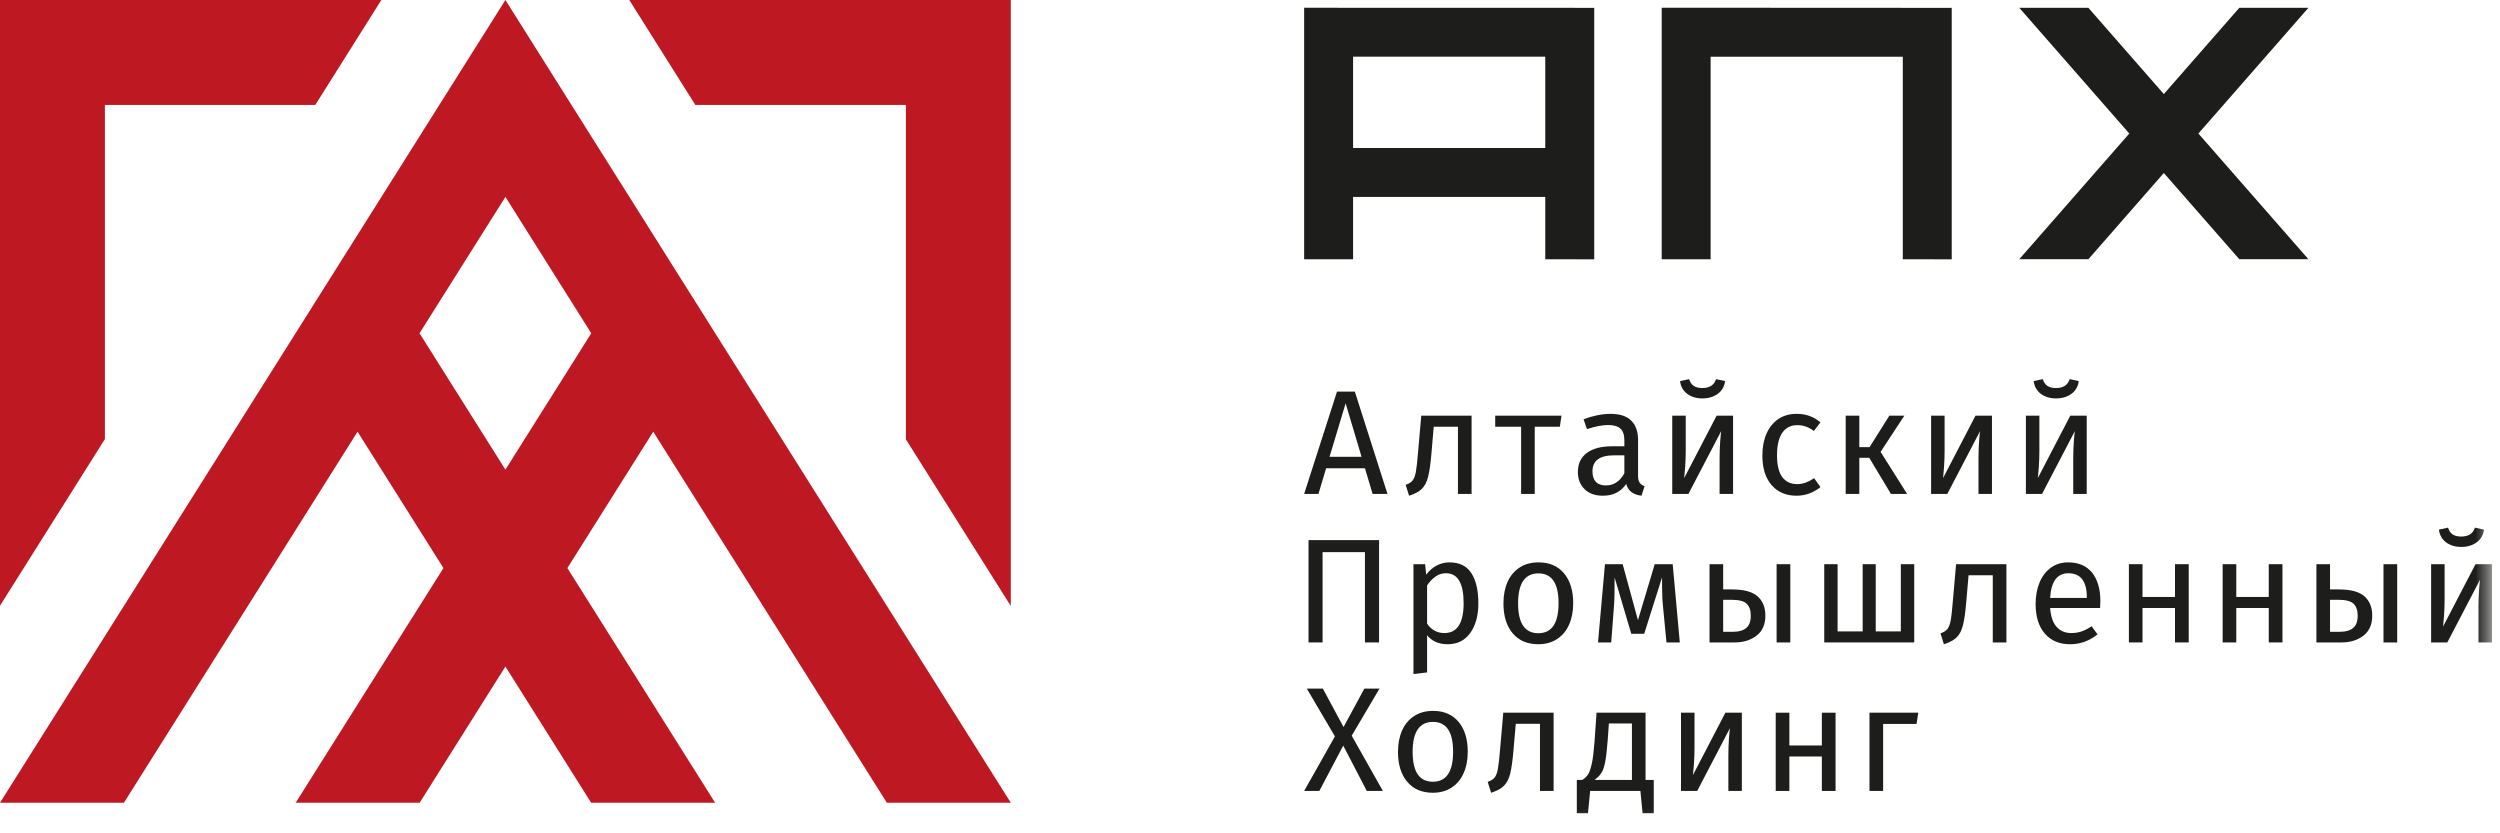 <?xml version="1.0" encoding="UTF-8"?> <svg xmlns="http://www.w3.org/2000/svg" width="153" height="51" viewBox="0 0 153 51" fill="none"><path fill-rule="evenodd" clip-rule="evenodd" d="M30.93 0L0 49.127H7.585L21.883 26.42L27.138 34.766L18.096 49.127H25.682L30.931 40.792L36.178 49.127H43.765L34.723 34.766L39.978 26.42L54.275 49.127H61.86L30.931 0H30.93ZM25.675 20.396L30.931 12.05L36.185 20.396L30.931 28.742L25.675 20.396Z" fill="#BE1822"></path><path fill-rule="evenodd" clip-rule="evenodd" d="M0 0V37.069L6.419 26.874V6.422H19.296L23.338 0H0Z" fill="#BE1822"></path><path fill-rule="evenodd" clip-rule="evenodd" d="M38.512 0L42.555 6.422H55.441V26.89L61.86 37.085V0H38.512Z" fill="#BE1822"></path><path fill-rule="evenodd" clip-rule="evenodd" d="M101.696 15.866H104.69V3.472H116.451V15.866L119.446 15.871V0.481L101.696 0.472V15.866Z" fill="#1D1D1B"></path><path fill-rule="evenodd" clip-rule="evenodd" d="M137.047 0.477L132.426 5.756L127.808 0.477H123.579L130.312 8.172L123.579 15.865H127.809L132.426 10.588L137.047 15.865H141.276L134.542 8.172L141.276 0.477H137.047Z" fill="#1D1D1B"></path><path fill-rule="evenodd" clip-rule="evenodd" d="M79.814 15.866H82.809V12.052H94.57V15.866L97.566 15.871V0.481L96.388 0.48V0.477H93.823H82.809L79.814 0.472V15.866ZM82.809 9.056H94.57V3.468H82.809V9.056Z" fill="#1D1D1B"></path><path fill-rule="evenodd" clip-rule="evenodd" d="M81.368 27.955H83.326L82.353 24.684L81.368 27.955ZM84.004 30.227L83.534 28.656H81.159L80.689 30.227H79.814L81.826 23.965H82.916L84.913 30.227H84.004Z" fill="#1D1D1B"></path><path fill-rule="evenodd" clip-rule="evenodd" d="M90.061 25.439V30.228H89.227V26.118H87.745L87.607 27.72C87.553 28.369 87.483 28.852 87.403 29.171C87.323 29.496 87.194 29.74 87.021 29.913C86.848 30.085 86.586 30.228 86.236 30.338L86.027 29.673C86.231 29.602 86.377 29.508 86.461 29.393C86.546 29.278 86.613 29.1 86.653 28.866C86.697 28.63 86.742 28.217 86.79 27.627L86.981 25.439H90.061Z" fill="#1D1D1B"></path><path fill-rule="evenodd" clip-rule="evenodd" d="M95.564 25.439L95.462 26.118H93.926V30.228H93.092V26.118H91.507V25.439H95.564Z" fill="#1D1D1B"></path><path fill-rule="evenodd" clip-rule="evenodd" d="M99.411 28.963V27.866H98.785C97.902 27.866 97.459 28.191 97.459 28.847C97.459 29.131 97.529 29.344 97.667 29.49C97.805 29.637 98.014 29.708 98.284 29.708C98.764 29.708 99.14 29.46 99.411 28.963ZM100.348 29.539C100.414 29.637 100.516 29.708 100.649 29.757L100.459 30.338C100.21 30.307 100.011 30.236 99.859 30.125C99.704 30.019 99.593 29.85 99.522 29.619C99.198 30.099 98.724 30.338 98.093 30.338C97.623 30.338 97.25 30.205 96.974 29.935C96.704 29.668 96.566 29.322 96.566 28.892C96.566 28.381 96.748 27.99 97.117 27.72C97.485 27.444 98.005 27.312 98.675 27.312H99.411V26.956C99.411 26.615 99.331 26.375 99.167 26.229C99.003 26.082 98.75 26.011 98.413 26.011C98.062 26.011 97.632 26.096 97.121 26.264L96.913 25.656C97.508 25.439 98.057 25.328 98.568 25.328C99.132 25.328 99.554 25.465 99.828 25.741C100.108 26.016 100.25 26.411 100.25 26.921V29.109C100.25 29.304 100.281 29.446 100.348 29.539Z" fill="#1D1D1B"></path><path fill-rule="evenodd" clip-rule="evenodd" d="M103.251 24.099C103.003 23.908 102.856 23.646 102.82 23.322L103.375 23.203C103.438 23.398 103.53 23.535 103.664 23.62C103.792 23.704 103.966 23.748 104.183 23.748C104.4 23.748 104.582 23.704 104.72 23.615C104.862 23.526 104.96 23.389 105.022 23.203L105.576 23.322C105.536 23.646 105.39 23.908 105.133 24.099C104.875 24.289 104.561 24.383 104.183 24.383C103.814 24.383 103.504 24.289 103.251 24.099ZM106.064 30.228H105.239V28.067C105.239 27.703 105.253 27.356 105.274 27.028C105.302 26.7 105.319 26.486 105.337 26.384L103.331 30.228H102.341V25.439H103.167V27.6C103.167 27.924 103.153 28.252 103.131 28.594C103.105 28.941 103.087 29.158 103.073 29.255L105.058 25.439H106.064V30.228Z" fill="#1D1D1B"></path><path fill-rule="evenodd" clip-rule="evenodd" d="M110.728 25.452C110.963 25.532 111.19 25.665 111.412 25.847L111.008 26.375C110.839 26.251 110.675 26.162 110.515 26.104C110.356 26.047 110.178 26.02 109.983 26.02C109.597 26.02 109.295 26.175 109.078 26.481C108.865 26.792 108.753 27.249 108.753 27.852C108.753 28.461 108.86 28.909 109.073 29.197C109.287 29.481 109.588 29.628 109.983 29.628C110.169 29.628 110.342 29.597 110.502 29.539C110.658 29.481 110.835 29.392 111.026 29.265L111.412 29.81C110.972 30.161 110.485 30.338 109.948 30.338C109.299 30.338 108.79 30.116 108.416 29.681C108.043 29.246 107.857 28.642 107.857 27.875C107.857 27.365 107.942 26.921 108.11 26.539C108.279 26.153 108.523 25.86 108.833 25.647C109.144 25.434 109.517 25.327 109.948 25.327C110.231 25.327 110.494 25.368 110.728 25.452Z" fill="#1D1D1B"></path><path fill-rule="evenodd" clip-rule="evenodd" d="M116.546 25.439L115.091 27.654L116.715 30.228H115.725L114.399 28.018H113.79V30.228H112.956V25.439H113.79V27.366H114.416L115.628 25.439H116.546Z" fill="#1D1D1B"></path><path fill-rule="evenodd" clip-rule="evenodd" d="M121.908 30.228H121.083V28.067C121.083 27.703 121.096 27.356 121.118 27.028C121.144 26.7 121.162 26.486 121.18 26.384L119.175 30.228H118.184V25.439H119.01V27.6C119.01 27.924 118.997 28.252 118.974 28.594C118.948 28.941 118.93 29.158 118.917 29.255L120.9 25.439H121.908V30.228Z" fill="#1D1D1B"></path><path fill-rule="evenodd" clip-rule="evenodd" d="M124.894 24.099C124.646 23.908 124.499 23.646 124.463 23.322L125.019 23.203C125.081 23.398 125.174 23.535 125.307 23.62C125.436 23.704 125.609 23.748 125.827 23.748C126.043 23.748 126.226 23.704 126.364 23.615C126.505 23.526 126.603 23.389 126.665 23.203L127.22 23.322C127.18 23.646 127.034 23.908 126.776 24.099C126.519 24.289 126.204 24.383 125.827 24.383C125.457 24.383 125.147 24.289 124.894 24.099ZM127.707 30.228H126.882V28.067C126.882 27.703 126.896 27.356 126.918 27.028C126.945 26.7 126.962 26.486 126.98 26.384L124.974 30.228H123.985V25.439H124.81V27.6C124.81 27.924 124.796 28.252 124.775 28.594C124.748 28.941 124.73 29.158 124.717 29.255L126.701 25.439H127.707V30.228Z" fill="#1D1D1B"></path><path fill-rule="evenodd" clip-rule="evenodd" d="M84.399 33.055V39.317H83.534V33.791H80.942V39.317H80.082V33.055H84.399Z" fill="#1D1D1B"></path><path fill-rule="evenodd" clip-rule="evenodd" d="M89.574 36.915C89.574 35.694 89.215 35.082 88.491 35.082C88.256 35.082 88.039 35.148 87.847 35.291C87.652 35.429 87.484 35.606 87.338 35.828V38.162C87.457 38.349 87.608 38.495 87.79 38.593C87.972 38.694 88.172 38.743 88.393 38.743C89.179 38.743 89.574 38.136 89.574 36.915ZM90.045 35.073C90.329 35.509 90.475 36.121 90.475 36.915C90.475 37.67 90.311 38.273 89.982 38.734C89.654 39.196 89.192 39.427 88.594 39.427C88.056 39.427 87.639 39.245 87.338 38.881V41.153L86.503 41.251V34.527H87.218L87.284 35.171C87.457 34.932 87.671 34.745 87.919 34.612C88.168 34.483 88.429 34.417 88.7 34.417C89.312 34.417 89.761 34.634 90.045 35.073Z" fill="#1D1D1B"></path><path fill-rule="evenodd" clip-rule="evenodd" d="M92.907 36.924C92.907 38.145 93.32 38.753 94.145 38.753C94.97 38.753 95.384 38.14 95.384 36.915C95.384 35.699 94.97 35.091 94.154 35.091C93.324 35.091 92.907 35.704 92.907 36.924ZM95.72 35.091C96.094 35.539 96.28 36.148 96.28 36.915C96.28 37.412 96.195 37.852 96.027 38.229C95.858 38.611 95.61 38.903 95.29 39.112C94.97 39.32 94.589 39.427 94.145 39.427C93.47 39.427 92.947 39.201 92.574 38.753C92.197 38.305 92.011 37.696 92.011 36.924C92.011 36.427 92.095 35.992 92.263 35.611C92.432 35.234 92.68 34.941 93 34.732C93.32 34.524 93.706 34.417 94.154 34.417C94.829 34.417 95.347 34.643 95.72 35.091Z" fill="#1D1D1B"></path><path fill-rule="evenodd" clip-rule="evenodd" d="M102.804 39.317H101.988L101.77 37.053C101.743 36.818 101.73 36.556 101.726 36.268C101.717 35.979 101.717 35.669 101.717 35.336L100.625 38.789H99.835L98.815 35.344C98.815 36.143 98.806 36.712 98.779 37.045L98.606 39.317H97.798L98.224 34.528H99.307L100.243 37.955L101.269 34.528H102.369L102.804 39.317Z" fill="#1D1D1B"></path><mask id="mask0_4009_1830" style="mask-type:luminance" maskUnits="userSpaceOnUse" x="0" y="0" width="153" height="51"><path fill-rule="evenodd" clip-rule="evenodd" d="M0 50.768H152.508V1H0V50.768Z" fill="white"></path></mask><g mask="url(#mask0_4009_1830)"><path fill-rule="evenodd" clip-rule="evenodd" d="M108.728 39.317H109.567V34.528H108.728V39.317ZM106.869 38.433C107.055 38.283 107.148 38.034 107.148 37.679C107.148 37.346 107.059 37.102 106.891 36.942C106.717 36.787 106.416 36.708 105.995 36.708H105.458V38.665H106.083C106.424 38.665 106.687 38.585 106.869 38.433ZM107.556 36.49C107.876 36.769 108.041 37.165 108.041 37.679C108.041 38.22 107.858 38.628 107.499 38.904C107.139 39.179 106.691 39.317 106.159 39.317H104.623V34.528H105.458V36.073H106.004C106.717 36.073 107.237 36.211 107.556 36.49Z" fill="#1D1D1B"></path><path fill-rule="evenodd" clip-rule="evenodd" d="M117.151 34.528V39.317H111.644V34.528H112.461V38.642H113.996V34.528H114.795V38.642H116.331V34.528H117.151Z" fill="#1D1D1B"></path><path fill-rule="evenodd" clip-rule="evenodd" d="M122.792 34.528V39.317H121.958V35.208H120.476L120.338 36.809C120.285 37.458 120.214 37.941 120.134 38.26C120.054 38.585 119.926 38.829 119.752 39.002C119.579 39.174 119.317 39.317 118.967 39.427L118.758 38.762C118.962 38.691 119.108 38.598 119.193 38.482C119.277 38.367 119.344 38.189 119.384 37.955C119.429 37.719 119.473 37.306 119.521 36.716L119.712 34.528H122.792Z" fill="#1D1D1B"></path><path fill-rule="evenodd" clip-rule="evenodd" d="M127.713 36.533C127.713 36.063 127.62 35.705 127.434 35.456C127.242 35.208 126.963 35.083 126.586 35.083C125.902 35.083 125.529 35.584 125.468 36.592H127.713V36.533ZM128.525 37.209H125.468C125.508 37.736 125.641 38.123 125.871 38.371C126.098 38.62 126.395 38.743 126.759 38.743C126.989 38.743 127.202 38.709 127.398 38.642C127.589 38.575 127.793 38.472 128.006 38.327L128.37 38.824C127.859 39.227 127.3 39.428 126.696 39.428C126.031 39.428 125.512 39.206 125.139 38.77C124.767 38.336 124.58 37.736 124.58 36.972C124.58 36.475 124.66 36.032 124.819 35.651C124.98 35.264 125.21 34.964 125.512 34.745C125.81 34.528 126.164 34.417 126.568 34.417C127.207 34.417 127.691 34.626 128.032 35.042C128.37 35.465 128.543 36.041 128.543 36.782C128.543 36.92 128.534 37.062 128.525 37.209Z" fill="#1D1D1B"></path><path fill-rule="evenodd" clip-rule="evenodd" d="M133.11 39.317V37.209H131.122V39.317H130.288V34.528H131.122V36.534H133.11V34.528H133.949V39.317H133.11Z" fill="#1D1D1B"></path><path fill-rule="evenodd" clip-rule="evenodd" d="M138.848 39.317V37.209H136.86V39.317H136.026V34.528H136.86V36.534H138.848V34.528H139.687V39.317H138.848Z" fill="#1D1D1B"></path><path fill-rule="evenodd" clip-rule="evenodd" d="M145.869 39.317H146.708V34.528H145.869V39.317ZM144.009 38.433C144.196 38.283 144.29 38.034 144.29 37.679C144.29 37.346 144.201 37.102 144.032 36.942C143.859 36.787 143.557 36.708 143.135 36.708H142.598V38.665H143.224C143.566 38.665 143.828 38.585 144.009 38.433ZM144.698 36.49C145.017 36.769 145.181 37.165 145.181 37.679C145.181 38.22 145 38.628 144.64 38.904C144.28 39.179 143.832 39.317 143.299 39.317H141.764V34.528H142.598V36.073H143.144C143.859 36.073 144.378 36.211 144.698 36.49Z" fill="#1D1D1B"></path><path fill-rule="evenodd" clip-rule="evenodd" d="M149.695 33.188C149.446 32.997 149.299 32.735 149.264 32.412L149.819 32.292C149.882 32.487 149.974 32.625 150.107 32.709C150.236 32.792 150.409 32.837 150.627 32.837C150.844 32.837 151.026 32.792 151.164 32.704C151.305 32.616 151.403 32.478 151.466 32.292L152.02 32.412C151.98 32.735 151.834 32.997 151.577 33.188C151.319 33.378 151.004 33.472 150.627 33.472C150.258 33.472 149.948 33.378 149.695 33.188ZM152.508 39.317H151.683V37.156C151.683 36.792 151.696 36.445 151.718 36.117C151.745 35.789 151.762 35.576 151.781 35.473L149.775 39.317H148.785V34.528H149.61V36.689C149.61 37.013 149.597 37.341 149.575 37.683C149.549 38.03 149.531 38.247 149.517 38.344L151.501 34.528H152.508V39.317Z" fill="#1D1D1B"></path><path fill-rule="evenodd" clip-rule="evenodd" d="M82.725 45.024L84.633 48.406H83.648L82.206 45.631L80.743 48.406H79.814L81.697 45.068L79.978 42.144H80.959L82.225 44.496L83.498 42.144H84.425L82.725 45.024Z" fill="#1D1D1B"></path><path fill-rule="evenodd" clip-rule="evenodd" d="M86.453 46.013C86.453 47.234 86.866 47.842 87.691 47.842C88.517 47.842 88.93 47.229 88.93 46.004C88.93 44.788 88.517 44.18 87.7 44.18C86.871 44.18 86.453 44.793 86.453 46.013ZM89.267 44.18C89.64 44.628 89.826 45.237 89.826 46.004C89.826 46.501 89.742 46.941 89.573 47.318C89.404 47.7 89.156 47.992 88.837 48.201C88.517 48.409 88.136 48.516 87.691 48.516C87.017 48.516 86.493 48.29 86.121 47.842C85.743 47.394 85.557 46.785 85.557 46.013C85.557 45.516 85.641 45.081 85.809 44.7C85.978 44.323 86.227 44.03 86.547 43.821C86.866 43.613 87.252 43.506 87.7 43.506C88.375 43.506 88.894 43.732 89.267 44.18Z" fill="#1D1D1B"></path><path fill-rule="evenodd" clip-rule="evenodd" d="M95.081 43.617V48.406H94.246V44.297H92.765L92.627 45.898C92.573 46.547 92.502 47.029 92.423 47.349C92.343 47.673 92.214 47.917 92.041 48.09C91.868 48.263 91.605 48.406 91.255 48.516L91.047 47.85C91.251 47.779 91.397 47.687 91.481 47.571C91.566 47.456 91.633 47.278 91.673 47.044C91.717 46.807 91.762 46.395 91.81 45.804L92.001 43.617H95.081Z" fill="#1D1D1B"></path><path fill-rule="evenodd" clip-rule="evenodd" d="M99.874 44.278H98.463L98.392 45.291C98.347 45.854 98.303 46.284 98.245 46.586C98.191 46.892 98.116 47.123 98.015 47.288C97.912 47.452 97.77 47.598 97.584 47.731H99.874V44.278ZM101.21 47.731V49.768H100.526L100.393 48.406H97.317L97.185 49.768H96.501V47.731H96.838C96.984 47.638 97.096 47.527 97.185 47.403C97.269 47.278 97.344 47.061 97.415 46.751C97.486 46.444 97.539 45.992 97.584 45.397L97.708 43.617H100.708V47.731H101.21Z" fill="#1D1D1B"></path><path fill-rule="evenodd" clip-rule="evenodd" d="M106.601 48.406H105.776V46.245C105.776 45.88 105.789 45.533 105.811 45.206C105.837 44.877 105.856 44.664 105.873 44.562L103.868 48.406H102.877V43.617H103.704V45.778C103.704 46.102 103.69 46.429 103.667 46.772C103.641 47.118 103.623 47.337 103.61 47.432L105.594 43.617H106.601V48.406Z" fill="#1D1D1B"></path><path fill-rule="evenodd" clip-rule="evenodd" d="M111.497 48.406V46.297H109.509V48.406H108.674V43.617H109.509V45.623H111.497V43.617H112.336V48.406H111.497Z" fill="#1D1D1B"></path><path fill-rule="evenodd" clip-rule="evenodd" d="M115.247 48.406H114.412V43.617H117.399L117.293 44.304H115.247V48.406Z" fill="#1D1D1B"></path></g></svg> 